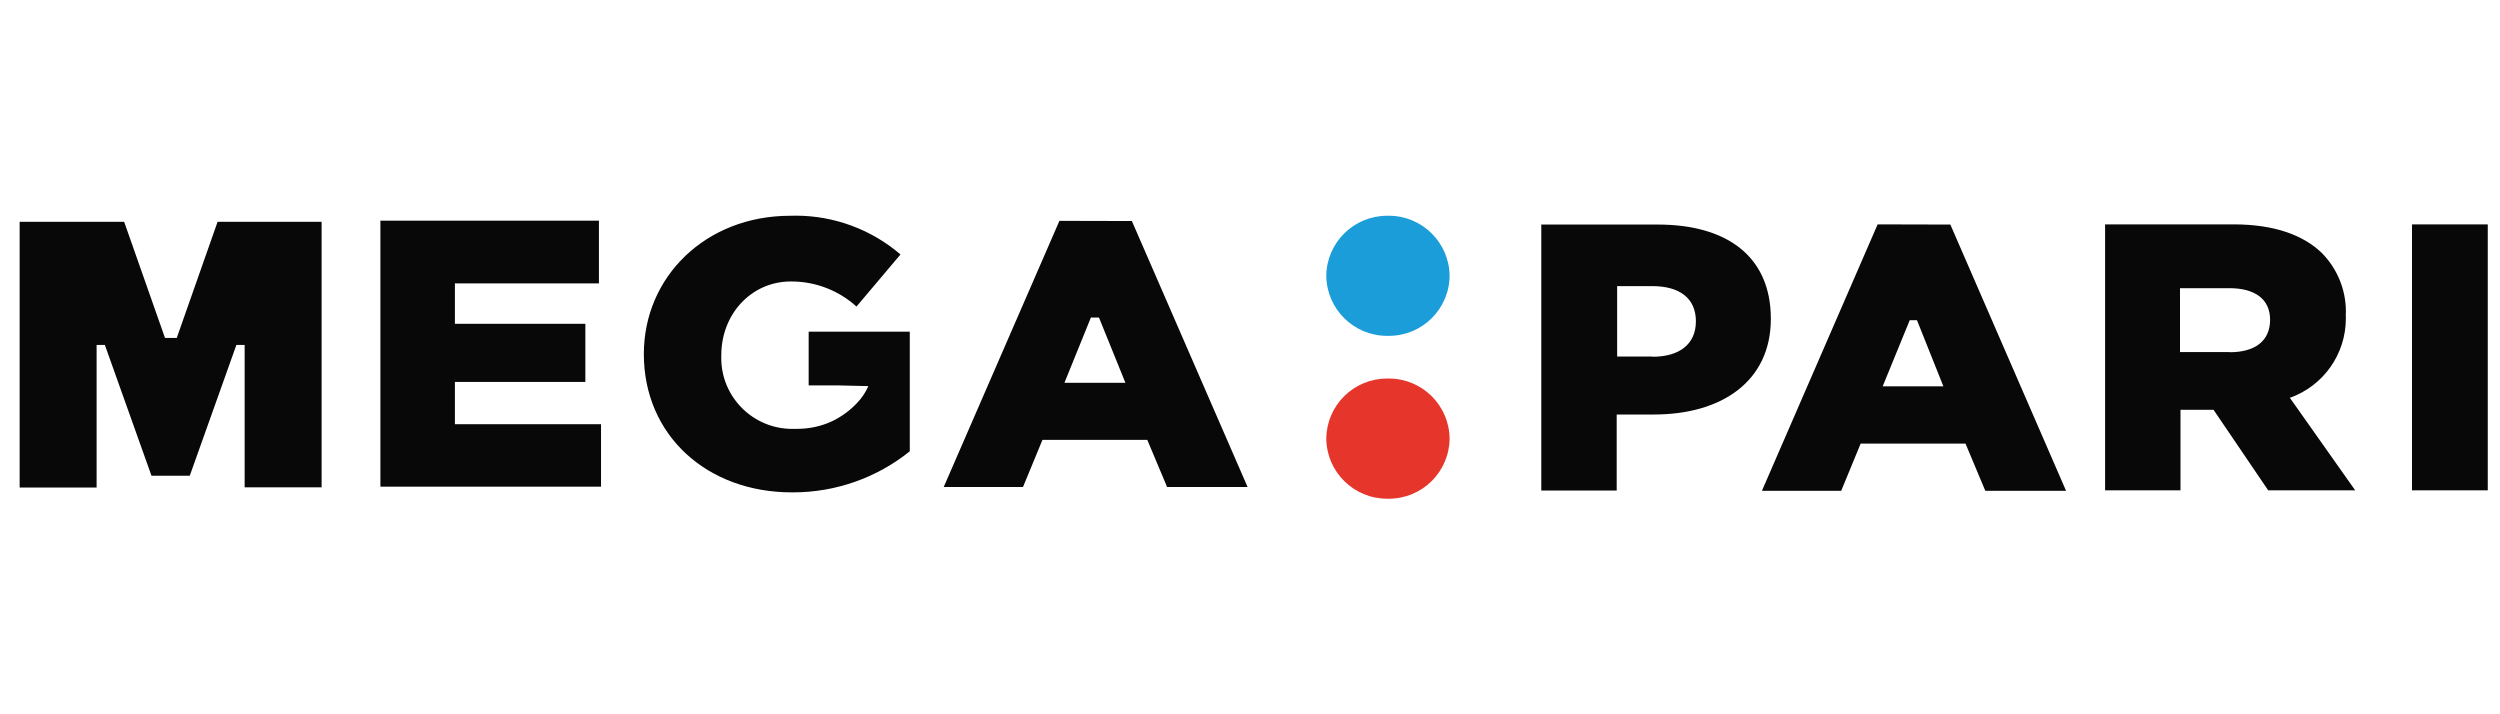 <svg width="560" height="160" viewBox="0 0 560 160" fill="none" xmlns="http://www.w3.org/2000/svg">
<path d="M324.71 61.79C324.64 69.24 318.57 75.23 311.12 75.23C311.05 75.23 310.97 75.23 310.9 75.23C310.84 75.23 310.77 75.23 310.7 75.23C303.24 75.23 297.18 69.24 297.09 61.79C297.16 54.34 303.24 48.33 310.7 48.33C310.77 48.33 310.84 48.33 310.9 48.33C310.96 48.33 311.03 48.33 311.1 48.33C318.56 48.33 324.64 54.34 324.71 61.79Z" fill="#1B9DD9"/>
<path d="M324.71 98.25C324.64 105.71 318.56 111.71 311.1 111.71C311.04 111.71 310.97 111.71 310.9 111.71C310.83 111.71 310.77 111.71 310.7 111.71C303.24 111.71 297.16 105.7 297.09 98.25C297.16 90.79 303.24 84.79 310.7 84.79C310.77 84.79 310.84 84.79 310.9 84.79C310.96 84.79 311.03 84.79 311.1 84.79C318.56 84.79 324.64 90.8 324.71 98.25Z" fill="#E6352B"/>
<path d="M371.35 50.3H345.25V109.88H362.14V92.85H370.49C385.64 92.85 396.67 85.44 396.67 71.41C396.67 57.38 386.77 50.3 371.36 50.3H371.35ZM370.13 79.86H362.24V64.09H370.13C376.23 64.09 379.88 66.81 379.88 71.97C379.88 77.13 376.13 79.91 370.21 79.91L370.13 79.85V79.86ZM134.63 95.02H101.9V85.56H131.12V72.53H101.9V63.48H134.16V49.43H85.21V109.01H134.63V95.02ZM39.6 75.7H36.96L27.81 49.68H4.4V109.2H21.64V77.27H23.49L33.93 106.56H42.51L52.95 77.27H54.8V109.16H72.04V49.68H48.74L39.59 75.7H39.6ZM420.59 50.26L394.67 109.94H412.43L416.79 99.36H440.27L444.71 109.94H462.8L436.88 50.3L420.6 50.26H420.59ZM421.72 86.54L427.78 71.72H429.4L435.32 86.54H421.73H421.72ZM181.15 86.33H187.8L194.51 86.49C193.92 87.84 193.1 89.09 192.08 90.16C190.45 91.92 188.5 93.35 186.34 94.38C183.92 95.49 181.28 96.06 178.61 96.06C178.44 96.06 178.26 96.06 178.1 96.06C177.89 96.06 177.67 96.07 177.46 96.07C168.68 96.07 161.56 88.96 161.56 80.19C161.56 79.98 161.56 79.77 161.57 79.57C161.57 70.29 168.36 63.05 177.14 63.05C177.19 63.05 177.24 63.05 177.28 63.05C182.67 63.05 187.86 65.05 191.85 68.67L201.71 57C195.19 51.4 186.85 48.31 178.25 48.31C177.84 48.31 177.42 48.31 177.01 48.33C158.13 48.33 144.22 61.95 144.22 79.31C144.22 97.52 158.38 110.29 177.36 110.29H177.67C187.17 110.29 196.4 107.04 203.79 101.09V74.29H181.14V86.35L181.15 86.33ZM237.31 49.47L211.39 109.09H229.15L233.51 98.53H256.99L261.43 109.09H279.46L253.54 49.51L237.32 49.47H237.31ZM238.44 85.73L244.36 71.13H246.17L252.09 85.74H238.44V85.73ZM540.29 50.26V109.84H557.26V50.26H540.29ZM525.45 70.76C525.47 70.44 525.48 70.11 525.48 69.79C525.48 64.87 523.53 60.14 520.07 56.65C515.99 52.71 509.55 50.26 500.34 50.26H471.54V109.84H488.43V91.79H495.83L508.08 109.84H527.57L512.93 89.11C520.44 86.44 525.47 79.33 525.47 71.36C525.47 71.18 525.47 70.98 525.47 70.8V70.76H525.45ZM499.45 78.86H488.32V64.55H499.37C505.01 64.55 508.5 66.93 508.5 71.63C508.5 76.33 505.19 78.9 499.44 78.9V78.86H499.45Z" fill="#080808"/>
</svg>
